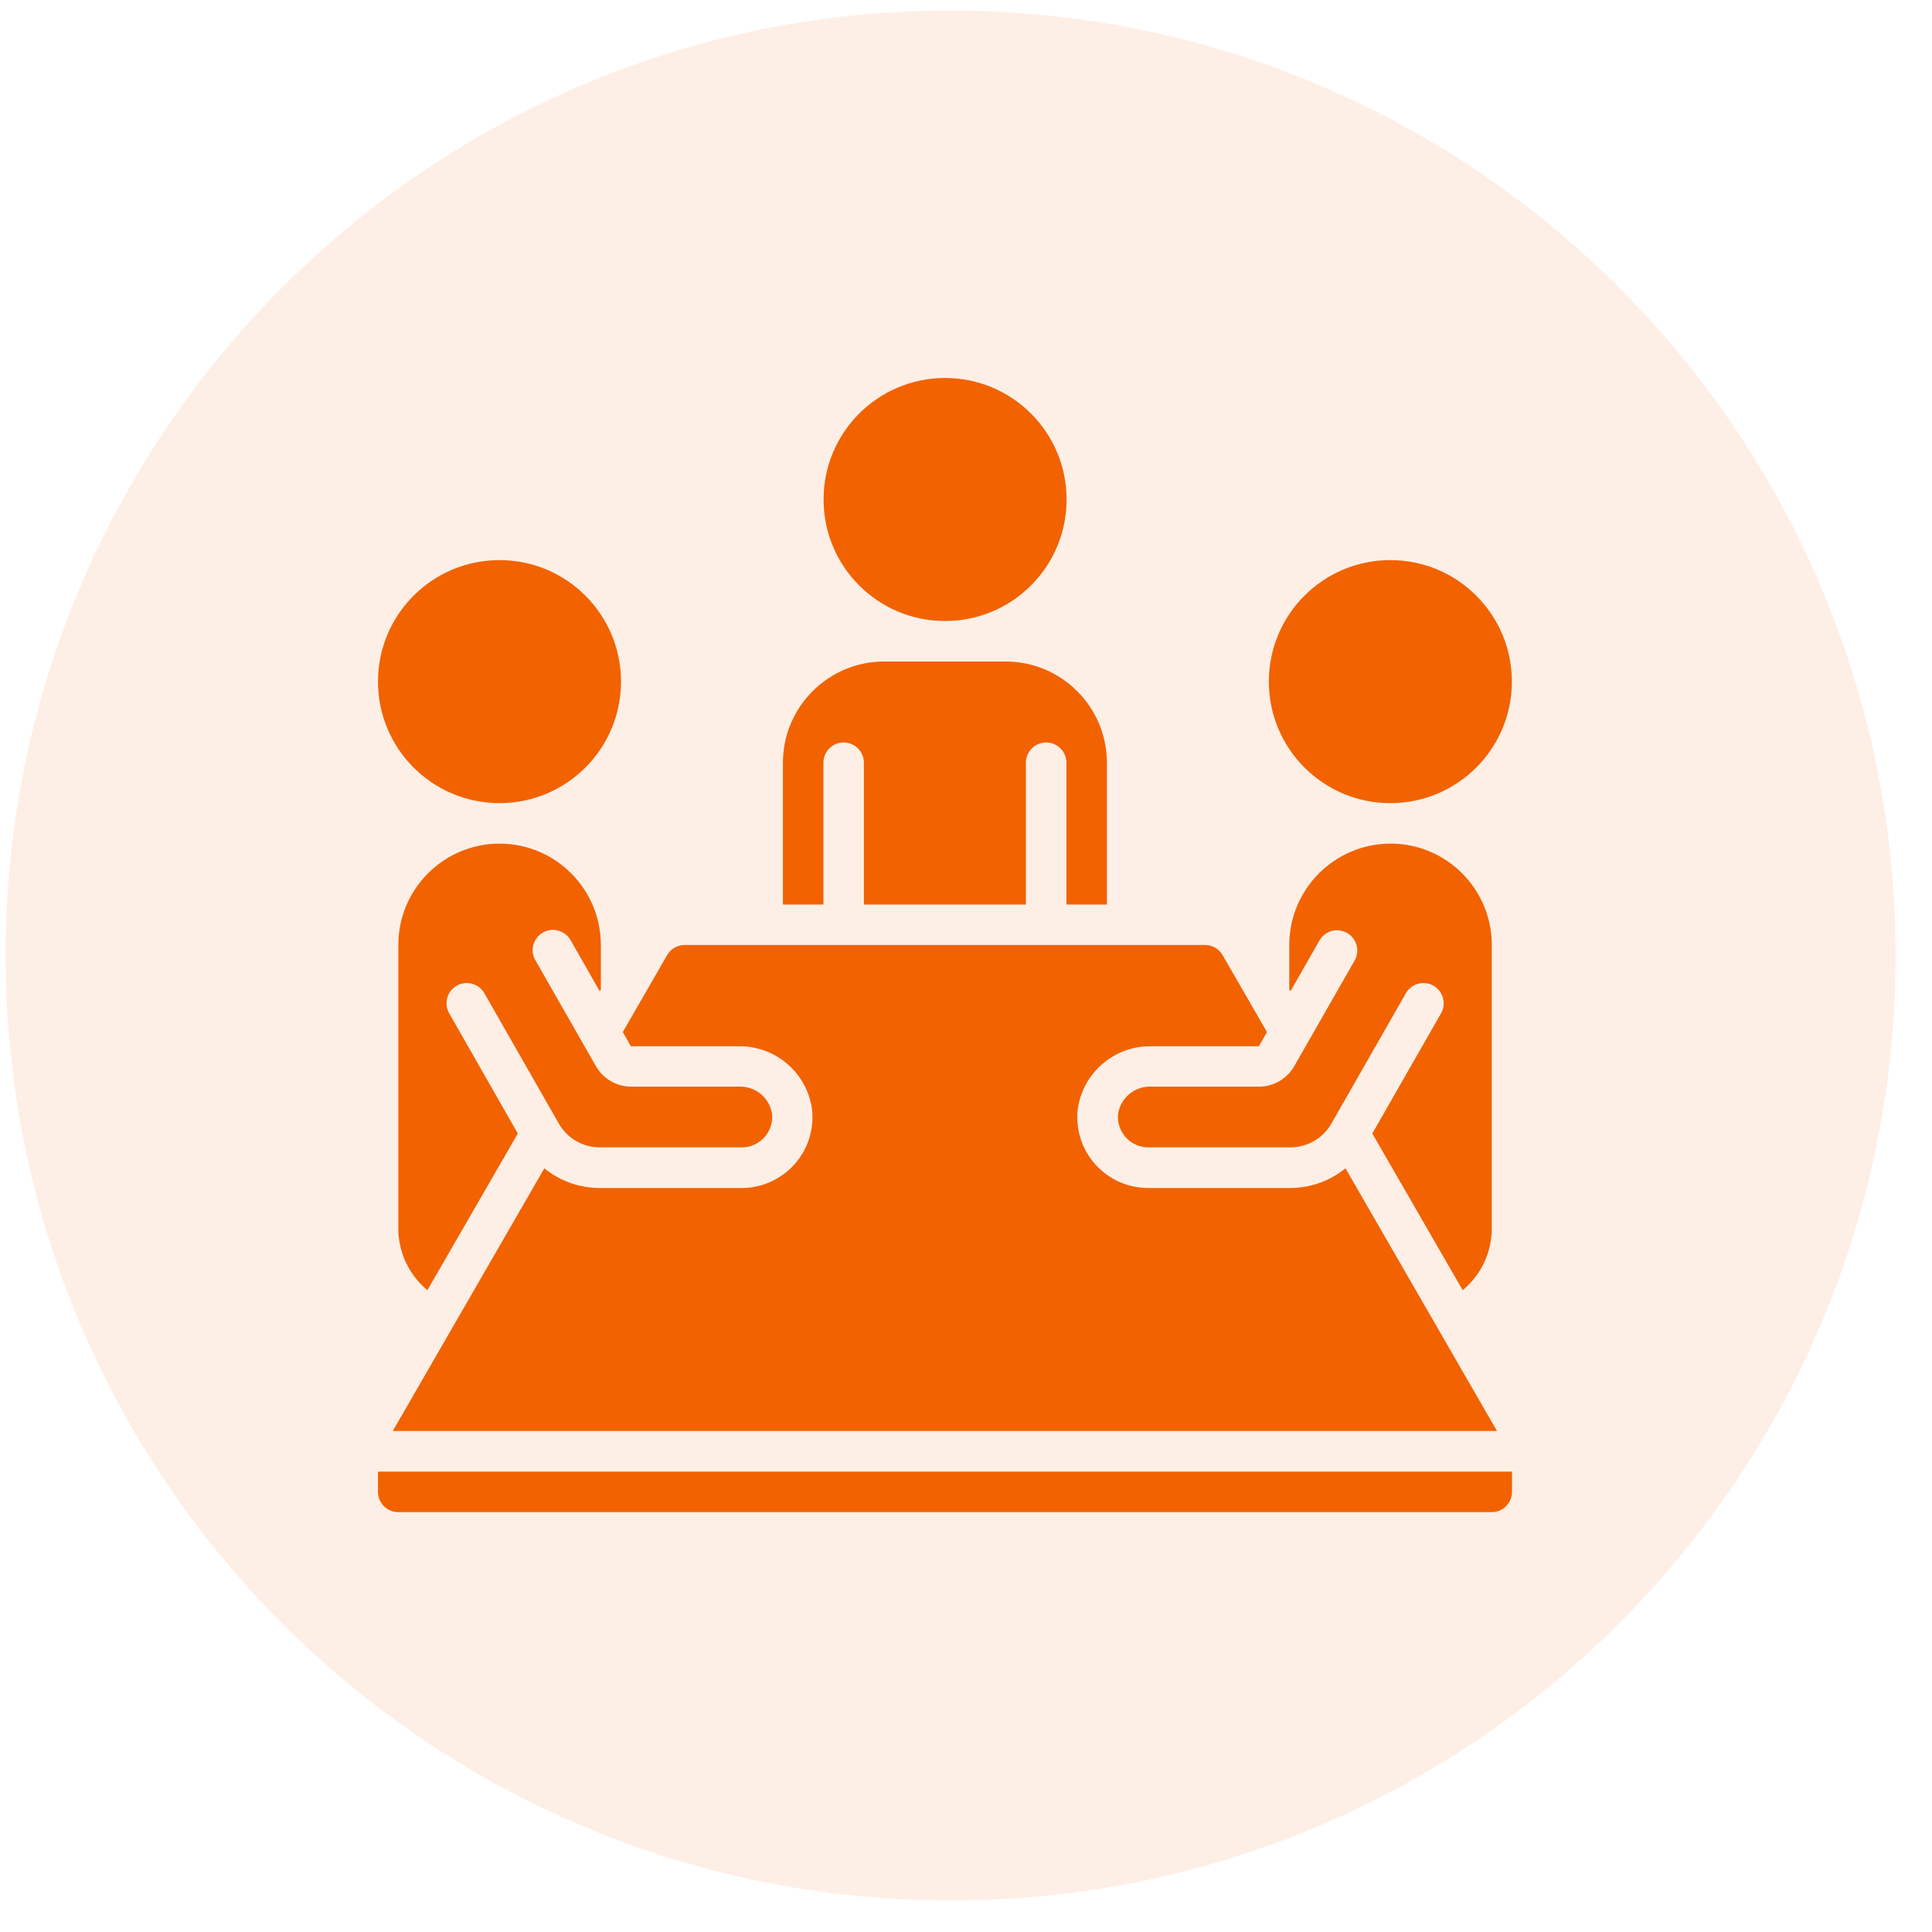 <svg width="46" height="46" viewBox="0 0 46 46" fill="none" xmlns="http://www.w3.org/2000/svg">
<path d="M0.133 22.75C0.133 10.324 10.206 0.25 22.633 0.25C35.059 0.25 45.133 10.324 45.133 22.75C45.133 35.176 35.059 45.25 22.633 45.25C10.206 45.25 0.133 35.176 0.133 22.75Z" fill="#F26200" fill-opacity="0.1"/>
<g clip-path="url(#clip0_232_21435)">
<path d="M19.605 18.161C19.605 17.894 19.821 17.678 20.087 17.678C20.353 17.678 20.569 17.894 20.569 18.161V21.536H24.426V18.161C24.426 17.894 24.642 17.678 24.908 17.678C25.175 17.678 25.391 17.894 25.391 18.161V21.536H26.355V18.161C26.353 16.83 25.275 15.752 23.944 15.75H21.051C19.721 15.752 18.642 16.83 18.641 18.161V21.536H19.605V18.161H19.605Z" fill="#F26200"/>
<path d="M22.502 14.786C24.1 14.786 25.395 13.491 25.395 11.893C25.395 10.295 24.1 9 22.502 9C20.904 9 19.609 10.295 19.609 11.893C19.609 13.491 20.904 14.786 22.502 14.786Z" fill="#F26200"/>
<path d="M32.674 26.989L34.826 30.719C35.265 30.356 35.519 29.816 35.519 29.247V22.497C35.517 21.166 34.439 20.087 33.108 20.086C31.778 20.088 30.7 21.166 30.697 22.497V23.557L30.724 23.603L31.421 22.383C31.556 22.159 31.845 22.083 32.073 22.213C32.3 22.343 32.382 22.631 32.258 22.861L30.815 25.386C30.643 25.687 30.323 25.872 29.977 25.872H27.41C27.021 25.857 26.683 26.134 26.621 26.518C26.599 26.723 26.666 26.927 26.805 27.08C26.941 27.232 27.136 27.319 27.341 27.318H30.726C31.128 27.317 31.499 27.102 31.699 26.753L33.479 23.639C33.614 23.415 33.904 23.339 34.131 23.469C34.358 23.599 34.44 23.887 34.316 24.117L32.674 26.989Z" fill="#F26200"/>
<path d="M17.588 24.911C18.471 24.899 19.223 25.551 19.336 26.426C19.385 26.901 19.23 27.375 18.91 27.729C18.59 28.083 18.135 28.286 17.657 28.286H14.272C13.794 28.284 13.331 28.119 12.96 27.817L9.352 34.071H35.643L32.035 27.817C31.664 28.119 31.2 28.285 30.722 28.286H27.337C26.859 28.286 26.404 28.084 26.084 27.729C25.764 27.375 25.609 26.901 25.658 26.426C25.772 25.551 26.523 24.899 27.406 24.911H29.973L30.166 24.573L29.109 22.741C29.023 22.591 28.861 22.499 28.688 22.5H16.306C16.133 22.498 15.971 22.59 15.884 22.741L14.828 24.573L15.021 24.911H17.588V24.911Z" fill="#F26200"/>
<path d="M9.482 36.003H35.518C35.784 36.003 36 35.788 36 35.521V35.039H9V35.521C9 35.788 9.216 36.003 9.482 36.003Z" fill="#F26200"/>
<path d="M11.893 19.122C13.491 19.122 14.786 17.826 14.786 16.229C14.786 14.631 13.491 13.336 11.893 13.336C10.295 13.336 9 14.631 9 16.229C9 17.826 10.295 19.122 11.893 19.122Z" fill="#F26200"/>
<path d="M33.104 19.122C34.702 19.122 35.997 17.826 35.997 16.229C35.997 14.631 34.702 13.336 33.104 13.336C31.506 13.336 30.211 14.631 30.211 16.229C30.211 17.826 31.506 19.122 33.104 19.122Z" fill="#F26200"/>
<path d="M12.926 22.203C13.157 22.072 13.451 22.152 13.584 22.383L14.279 23.601L14.306 23.557V22.497C14.303 21.166 13.226 20.088 11.895 20.086C10.564 20.087 9.486 21.166 9.484 22.497V29.247C9.484 29.816 9.738 30.356 10.176 30.719L12.329 26.989L10.69 24.117C10.565 23.887 10.647 23.599 10.875 23.469C11.102 23.339 11.392 23.415 11.527 23.639L13.306 26.753C13.506 27.102 13.876 27.317 14.277 27.318H17.663C17.867 27.319 18.062 27.233 18.199 27.08C18.337 26.927 18.404 26.723 18.382 26.518C18.32 26.134 17.982 25.857 17.593 25.872H15.026C14.68 25.872 14.361 25.686 14.189 25.386L12.746 22.861C12.614 22.63 12.695 22.336 12.926 22.203Z" fill="#F26200"/>
</g>
<defs>
<clipPath id="clip0_232_21435">
<rect width="27" height="27" fill="white" transform="translate(9 9)"/>
</clipPath>
</defs>
</svg>
